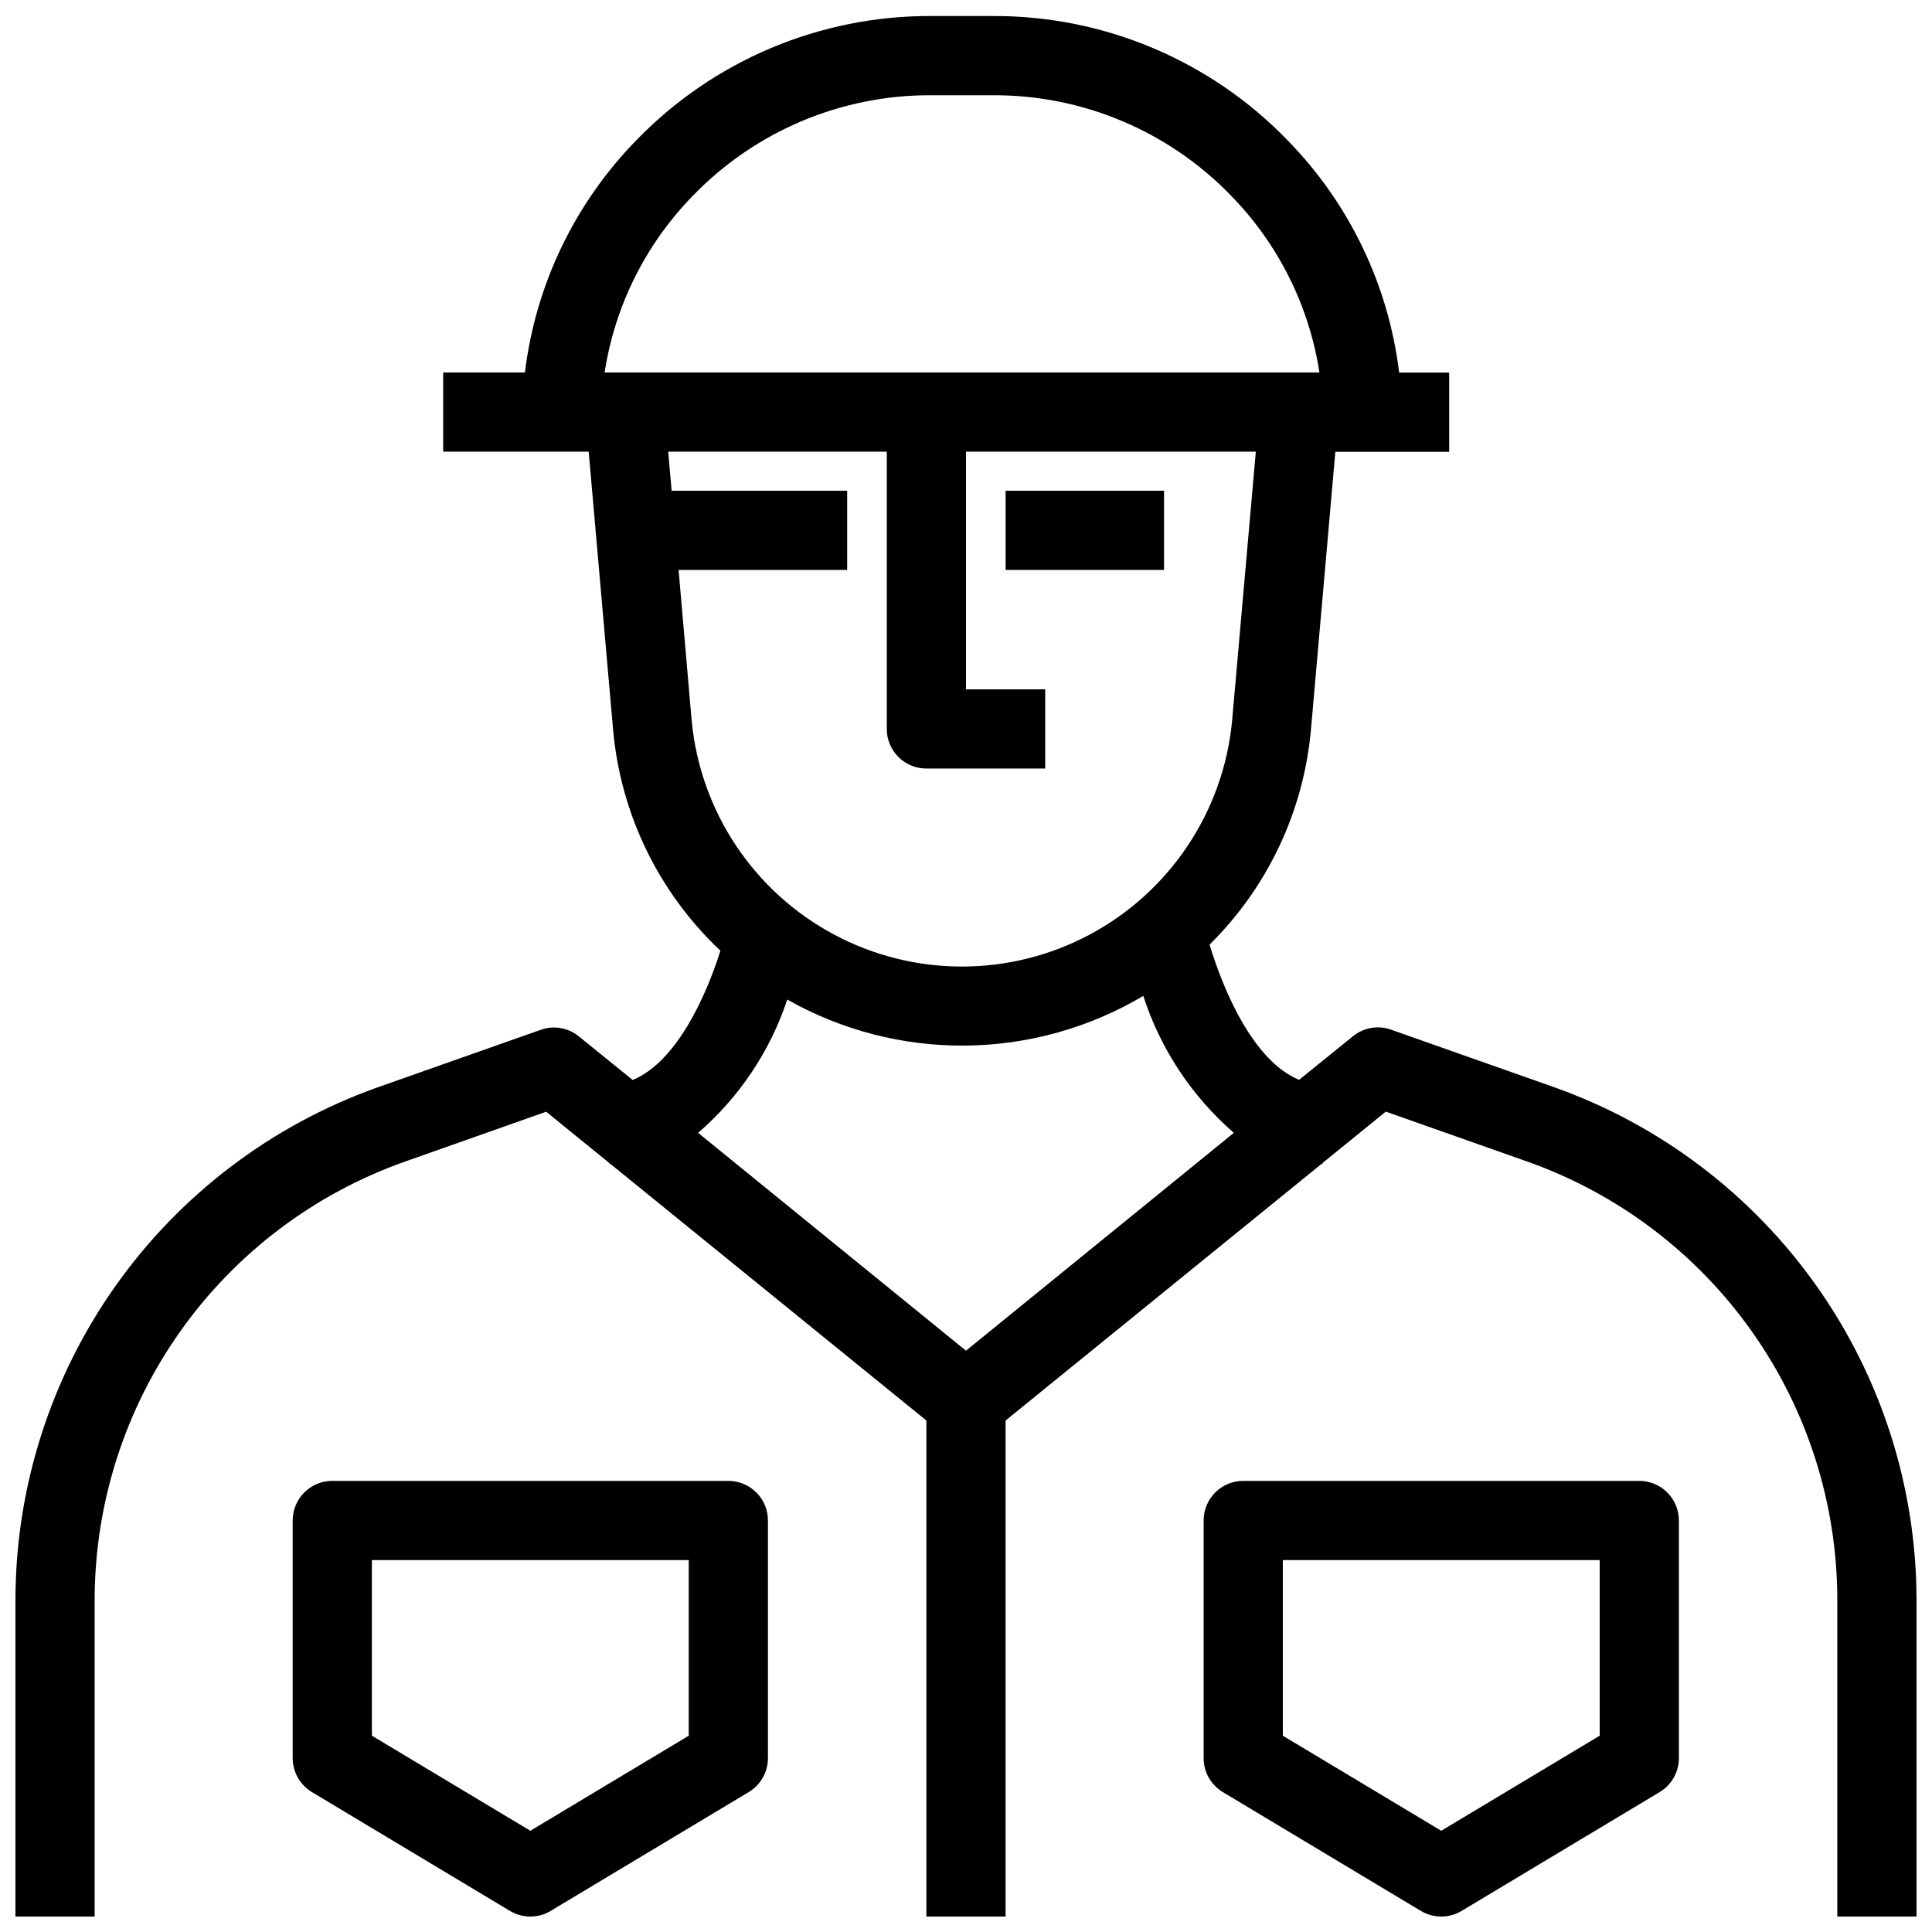 <?xml version="1.0" encoding="UTF-8"?>
<!-- Uploaded to: ICON Repo, www.iconrepo.com, Generator: ICON Repo Mixer Tools -->
<svg width="800px" height="800px" version="1.1" viewBox="144 144 512 512" xmlns="http://www.w3.org/2000/svg">
 <defs>
  <clipPath id="c">
   <path d="m148.09 148.09h503.81v503.81h-503.81z"/>
  </clipPath>
  <clipPath id="b">
   <path d="m462 536h127v115.9h-127z"/>
  </clipPath>
  <clipPath id="a">
   <path d="m221 536h127v115.9h-127z"/>
  </clipPath>
 </defs>
 <g clip-path="url(#c)">
  <path d="m555.78 432.09-43.141-15.219c-3.438-1.223-7.269-0.559-10.098 1.75l-14.266 11.547c-12.121-4.977-20.055-23.656-23.727-35.832 15.496-15.297 25.035-35.617 26.898-57.309l6.434-73.293h30.168v-20.992h-13.258c-2.812-23.168-13.172-44.766-29.473-61.465-20.469-21.223-48.723-33.156-78.207-33.031h-16.332c-29.48-0.125-57.734 11.793-78.215 32.996-16.293 16.703-26.645 38.301-29.453 61.465h-21.664v20.992h38.562l6.438 73.328c1.906 22.477 12.047 43.461 28.473 58.922-3.832 12.156-11.66 29.484-23.25 34.258l-14.266-11.547 0.004 0.004c-2.824-2.32-6.656-2.984-10.098-1.754l-43.148 15.219c-28.066 9.965-52.363 28.363-69.562 52.676-17.199 24.316-26.457 53.352-26.508 83.133v83.969h20.992v-83.969c0.035-25.453 7.949-50.27 22.648-71.051 14.699-20.777 35.473-36.496 59.461-45.004l37.547-13.266 16.793 13.645v0.223c0.094 0.004 0.188 0.004 0.281 0l83.688 67.969v131.45h20.992v-131.45l83.684-67.969c0.094 0.004 0.188 0.004 0.281 0v-0.25l16.793-13.645 37.574 13.266 0.004-0.004c23.988 8.512 44.758 24.242 59.453 45.027 14.695 20.781 22.598 45.605 22.625 71.059v83.969h20.992v-83.969c-0.043-29.793-9.305-58.848-26.512-83.168-17.211-24.324-41.527-42.727-69.609-52.68zm-251.55-189.38c2.719-17.672 10.898-34.051 23.395-46.844 16.539-17.113 39.352-26.734 63.152-26.625h16.332c23.801-0.109 46.613 9.508 63.145 26.625 12.5 12.793 20.684 29.172 23.406 46.844zm23.09 92.449-3.484-40.113h44.672v-20.992h-46.52l-0.902-10.348 57.918-0.004v73.473c0 2.785 1.105 5.453 3.074 7.422s4.637 3.074 7.422 3.074h31.488v-20.992h-20.992v-62.977h76.809l-6.297 71.457c-2.32 23.938-16.453 45.129-37.656 56.477s-46.672 11.348-67.879 0c-21.203-11.348-35.332-32.539-37.652-56.477zm72.676 166.79-70.984-57.727v-0.004c10.906-9.434 19.07-21.633 23.625-35.32 14.422 8.16 30.738 12.367 47.305 12.195 16.566-0.172 32.797-4.715 47.043-13.168 4.547 14.055 12.844 26.605 23.996 36.293z"/>
 </g>
 <g clip-path="url(#b)">
  <path d="m578.43 536.45h-104.96c-5.797 0-10.496 4.699-10.496 10.496v62.977c0 3.684 1.93 7.098 5.09 8.996l52.48 31.488c3.324 2 7.484 2 10.809 0l52.48-31.488c3.16-1.898 5.09-5.312 5.09-8.996v-62.977c0-2.781-1.105-5.453-3.074-7.422-1.969-1.965-4.637-3.074-7.422-3.074zm-10.496 67.531-41.984 25.191-41.984-25.191v-46.539h83.969z"/>
 </g>
 <g clip-path="url(#a)">
  <path d="m337.02 536.45h-104.96c-5.797 0-10.496 4.699-10.496 10.496v62.977c0 3.684 1.934 7.098 5.09 8.996l52.48 31.488c3.328 2 7.484 2 10.812 0l52.48-31.488c3.156-1.898 5.09-5.312 5.09-8.996v-62.977c0-2.781-1.105-5.453-3.074-7.422-1.969-1.965-4.641-3.074-7.422-3.074zm-10.496 67.531-41.984 25.191-41.984-25.191v-46.539h83.969z"/>
 </g>
 <path d="m410.5 274.05h41.984v20.992h-41.984z"/>
</svg>